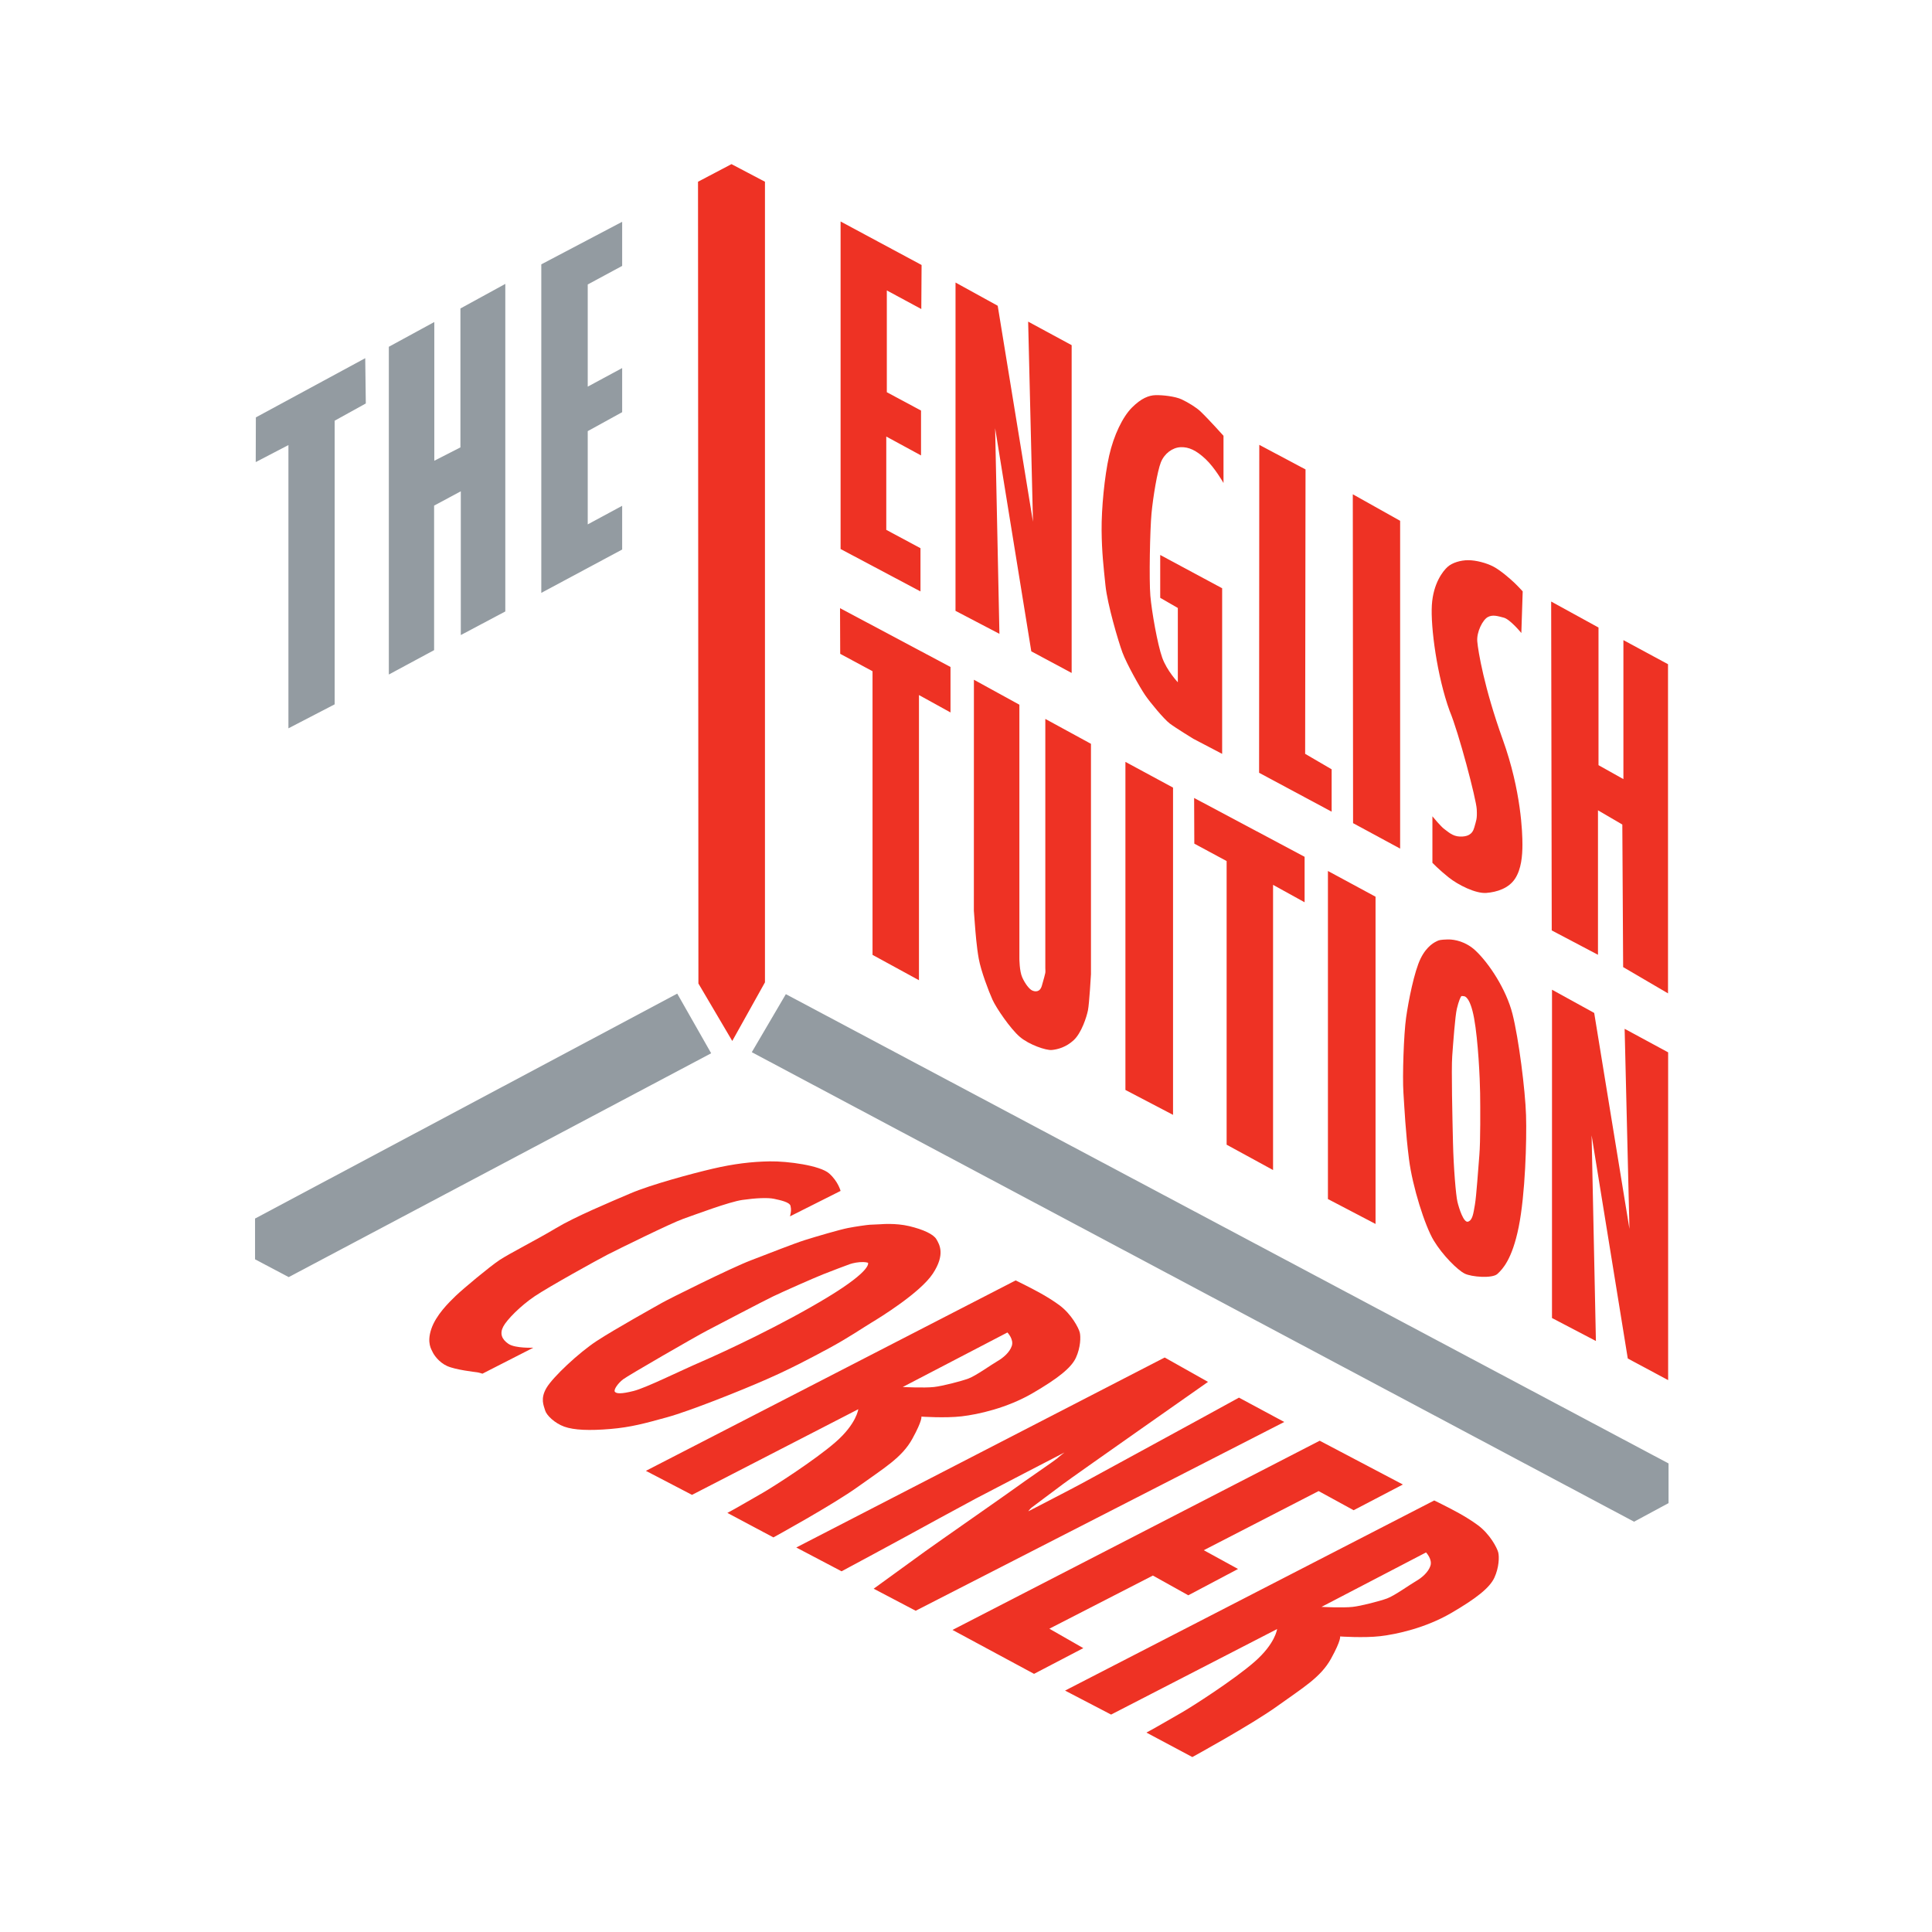 <?xml version="1.0" encoding="UTF-8" standalone="no"?>
<!-- Created with Inkscape (http://www.inkscape.org/) -->

<svg
   xmlns:dc="http://purl.org/dc/elements/1.1/"
   xmlns:cc="http://creativecommons.org/ns#"
   xmlns:rdf="http://www.w3.org/1999/02/22-rdf-syntax-ns#"
   xmlns:svg="http://www.w3.org/2000/svg"
   xmlns="http://www.w3.org/2000/svg"
   xmlns:sodipodi="http://sodipodi.sourceforge.net/DTD/sodipodi-0.dtd"
   xmlns:inkscape="http://www.inkscape.org/namespaces/inkscape"
   width="58"
   height="58"
   viewBox="0 0 15.346 15.346"
   version="1.1"
   id="svg8"
   inkscape:version="0.92.2 5c3e80d, 2017-08-06"
   sodipodi:docname="logo.svg">
  <defs
     id="defs2" />
  <sodipodi:namedview
     id="base"
     pagecolor="#ffffff"
     bordercolor="#666666"
     borderopacity="1.0"
     inkscape:pageopacity="0.0"
     inkscape:pageshadow="2"
     inkscape:zoom="7.2407734"
     inkscape:cx="4.7391623"
     inkscape:cy="6.5610605"
     inkscape:document-units="mm"
     inkscape:current-layer="layer2"
     showgrid="false"
     inkscape:window-width="1920"
     inkscape:window-height="1025"
     inkscape:window-x="0"
     inkscape:window-y="27"
     inkscape:window-maximized="1"
     inkscape:lockguides="true"
     units="px" />
  <g
     inkscape:groupmode="layer"
     id="layer2"
     inkscape:label="Layer 2"
     style="display:inline"
     transform="translate(0,-281.654)">
    <g
       id="g1071"
       transform="matrix(0.092,0,0,0.092,-1.319,277.862)">
      <path
         inkscape:connector-curvature="0"
         id="path827"
         d="m 36.427,77.254 9.443,-5.111 0.05,3.909 -2.689,1.487 v 24.489 l -3.992,2.071 V 79.643 l -2.823,1.47 z"
         style="fill:#939ba1;fill-opacity:1;fill-rule:evenodd;stroke:none;stroke-width:0.265px;stroke-linecap:butt;stroke-linejoin:miter;stroke-opacity:1" />
      <path
         inkscape:connector-curvature="0"
         id="path829"
         d="m 47.908,71.157 3.926,-2.138 V 80.996 L 54.089,79.844 V 67.85 l 3.875,-2.121 v 28.28 l -3.842,2.038 V 83.635 l -2.305,1.236 v 12.478 l -3.909,2.105 z"
         style="fill:#939ba1;fill-opacity:1;fill-rule:evenodd;stroke:none;stroke-width:0.265px;stroke-linecap:butt;stroke-linejoin:miter;stroke-opacity:1" />
      <path
         inkscape:connector-curvature="0"
         id="path831"
         d="m 61.071,64.041 6.982,-3.675 v 3.809 l -2.973,1.604 v 8.82 l 2.973,-1.604 v 3.809 l -2.973,1.637 v 8.051 l 2.973,-1.604 v 3.775 l -6.982,3.742 z"
         style="fill:#939ba1;fill-opacity:1;fill-rule:evenodd;stroke:none;stroke-width:0.265px;stroke-linecap:butt;stroke-linejoin:miter;stroke-opacity:1" />
      <path
         sodipodi:nodetypes="ccccccc"
         inkscape:connector-curvature="0"
         id="path833"
         d="m 74.602,56.908 2.89,-1.52 2.89,1.52 v 69.123 l -2.823,5.061 -2.923,-4.961 z"
         style="fill:#ee3224;fill-opacity:1;fill-rule:evenodd;stroke:none;stroke-width:0.265px;stroke-linecap:butt;stroke-linejoin:miter;stroke-opacity:1" />
      <path
         sodipodi:nodetypes="ccccccccccccc"
         inkscape:connector-curvature="0"
         id="path854"
         d="m 86.911,60.34 6.993,3.756 -0.024,3.803 -2.977,-1.606 v 8.788 l 2.953,1.583 v 3.874 L 90.856,78.908 v 8.056 l 2.953,1.583 v 3.733 l -6.898,-3.662 z"
         style="fill:#ee3224;fill-opacity:1;fill-rule:evenodd;stroke:none;stroke-width:0.1;stroke-linecap:butt;stroke-linejoin:miter;stroke-miterlimit:4;stroke-dasharray:none;stroke-opacity:1" />
      <path
         sodipodi:nodetypes="ccccccccccc"
         inkscape:connector-curvature="0"
         id="path856"
         d="m 96.835,65.611 3.642,2.005 3.044,18.646 -0.416,-17.276 3.756,2.032 v 28.301 l -3.484,-1.866 -3.123,-19.267 0.371,17.755 -3.792,-1.984 z"
         style="fill:#ee3224;fill-opacity:1;fill-rule:evenodd;stroke:none;stroke-width:0.265px;stroke-linecap:butt;stroke-linejoin:miter;stroke-opacity:1" />
      <path
         sodipodi:nodetypes="ccccccsccccccccccscssccccc"
         inkscape:connector-curvature="0"
         id="path858"
         d="m 119.971,78.841 v 4.076 c 0,0 -0.752,-1.32 -1.554,-2.071 -0.802,-0.752 -1.453,-1.052 -2.155,-1.019 -0.702,0.033 -1.403,0.551 -1.704,1.32 -0.301,0.768 -0.668,2.973 -0.802,4.393 -0.134,1.42 -0.217,5.746 -0.1,7.116 0.117,1.37 0.618,4.193 1.019,5.329 0.401,1.136 1.353,2.138 1.353,2.138 v -6.414 l -1.521,-0.878 v -3.699 l 5.347,2.873 v 14.299 l -2.489,-1.303 c 0,0 -1.554,-0.952 -2.038,-1.32 -0.484,-0.367 -1.687,-1.804 -2.138,-2.472 -0.451,-0.668 -1.57,-2.656 -1.938,-3.642 -0.367,-0.986 -1.303,-4.176 -1.47,-5.796 -0.167,-1.62 -0.317,-2.873 -0.334,-4.761 -0.017,-1.888 0.251,-4.677 0.651,-6.448 0.401,-1.771 1.169,-3.358 1.971,-4.159 0.802,-0.802 1.453,-1.052 2.038,-1.069 0.585,-0.017 1.687,0.1 2.255,0.367 0.568,0.267 1.27,0.702 1.62,1.036 0.735,0.702 1.988,2.105 1.988,2.105 z"
         style="fill:#ee3224;fill-opacity:1;fill-rule:evenodd;stroke:none;stroke-width:0.265px;stroke-linecap:butt;stroke-linejoin:miter;stroke-opacity:1" />
      <path
         sodipodi:nodetypes="ccccccc"
         inkscape:connector-curvature="0"
         id="path860"
         d="m 123.061,79.626 3.992,2.121 -0.033,24.555 2.288,1.336 v 3.658 l -6.264,-3.358 z"
         style="fill:#ee3224;fill-opacity:1;fill-rule:evenodd;stroke:none;stroke-width:0.265px;stroke-linecap:butt;stroke-linejoin:miter;stroke-opacity:1" />
      <path
         inkscape:connector-curvature="0"
         id="path862"
         d="m 131.134,83.892 4.087,2.291 v 28.301 l -4.063,-2.197 z"
         style="fill:#ee3224;fill-opacity:1;fill-rule:evenodd;stroke:none;stroke-width:0.265px;stroke-linecap:butt;stroke-linejoin:miter;stroke-opacity:1" />
      <path
         sodipodi:nodetypes="ccccssccscccccccscscscc"
         inkscape:connector-curvature="0"
         id="path864"
         d="m 145.686,95.869 c 0,0 -0.969,-1.181 -1.512,-1.323 -0.543,-0.142 -0.969,-0.283 -1.394,-0.047 -0.425,0.236 -0.969,1.276 -0.898,2.102 0.071,0.827 0.591,3.992 2.197,8.457 1.606,4.465 1.701,8.103 1.701,9.071 0,0.969 -0.095,2.126 -0.638,2.953 -0.543,0.827 -1.559,1.158 -2.48,1.228 -0.921,0.071 -2.433,-0.685 -3.26,-1.347 -0.827,-0.661 -1.394,-1.252 -1.394,-1.252 v -4.016 c 0,0 0.732,0.898 1.039,1.11 0.307,0.213 0.685,0.614 1.323,0.638 0.638,0.024 1.087,-0.165 1.252,-0.78 0.165,-0.614 0.26,-0.709 0.213,-1.583 -0.047,-0.874 -1.559,-6.638 -2.339,-8.481 -1.087,-3 -1.654,-7.252 -1.536,-9.142 0.118,-1.89 0.969,-2.953 1.37,-3.307 0.402,-0.354 1.11,-0.567 1.772,-0.567 0.661,0 1.583,0.236 2.197,0.567 0.614,0.331 1.394,1.016 1.748,1.347 0.354,0.331 0.756,0.78 0.756,0.78 z"
         style="fill:#ee3224;fill-opacity:1;fill-rule:evenodd;stroke:none;stroke-width:0.265px;stroke-linecap:butt;stroke-linejoin:miter;stroke-opacity:1" />
      <path
         sodipodi:nodetypes="ccccccccccccc"
         inkscape:connector-curvature="0"
         id="path866"
         d="m 148.261,93.153 4.087,2.244 v 11.883 l 2.15,1.205 V 96.484 l 3.851,2.079 v 28.419 l -3.874,-2.268 -0.071,-12.308 -2.102,-1.228 v 12.473 l -3.992,-2.103 z"
         style="fill:#ee3224;fill-opacity:1;fill-rule:evenodd;stroke:none;stroke-width:0.265px;stroke-linecap:butt;stroke-linejoin:miter;stroke-opacity:1" />
      <path
         sodipodi:nodetypes="ccccccccc"
         inkscape:connector-curvature="0"
         id="path868"
         d="m 86.863,93.725 9.538,5.078 v 3.926 l -2.723,-1.503 v 24.622 L 89.669,123.659 V 99.17 l -2.79,-1.503 z"
         style="fill:#ee3224;fill-opacity:1;fill-rule:evenodd;stroke:none;stroke-width:0.265px;stroke-linecap:butt;stroke-linejoin:miter;stroke-opacity:1" />
      <path
         inkscape:connector-curvature="0"
         id="path870"
         d="m 98.422,99.905 3.926,2.155 v 21.916 c 0,0 0,1.086 0.251,1.637 0.251,0.551 0.601,1.002 0.852,1.119 0.251,0.117 0.668,0.167 0.835,-0.401 0.167,-0.568 0.284,-1.019 0.301,-1.119 0.017,-0.1 0,-0.401 0,-0.401 V 103.287 l 3.941,2.15 v 19.891 c 0,0 -0.142,2.528 -0.26,3.118 -0.118,0.591 -0.567,1.961 -1.228,2.575 -0.661,0.614 -1.394,0.803 -1.89,0.85 -0.496,0.047 -1.961,-0.449 -2.764,-1.134 -0.803,-0.685 -2.032,-2.48 -2.362,-3.213 -0.331,-0.732 -0.992,-2.48 -1.181,-3.52 -0.189,-1.039 -0.283,-2.291 -0.331,-2.906 -0.047,-0.614 -0.094,-1.252 -0.094,-1.252 z"
         style="fill:#ee3224;fill-opacity:1;fill-rule:evenodd;stroke:none;stroke-width:0.265px;stroke-linecap:butt;stroke-linejoin:miter;stroke-opacity:1" />
      <path
         inkscape:connector-curvature="0"
         id="path872"
         d="m 111.503,106.996 4.111,2.221 v 28.254 l -4.111,-2.15 z"
         style="fill:#ee3224;fill-opacity:1;fill-rule:evenodd;stroke:none;stroke-width:0.265px;stroke-linecap:butt;stroke-linejoin:miter;stroke-opacity:1" />
      <path
         sodipodi:nodetypes="ccccccccc"
         inkscape:connector-curvature="0"
         id="path868-7"
         d="m 117.435,110.113 9.538,5.078 v 3.926 l -2.723,-1.503 v 24.622 l -4.009,-2.188 V 115.559 l -2.79,-1.503 z"
         style="display:inline;fill:#ee3224;fill-opacity:1;fill-rule:evenodd;stroke:none;stroke-width:0.265px;stroke-linecap:butt;stroke-linejoin:miter;stroke-opacity:1" />
      <path
         inkscape:connector-curvature="0"
         id="path872-0"
         d="m 128.987,116.416 4.111,2.221 v 28.254 l -4.111,-2.15 z"
         style="display:inline;fill:#ee3224;fill-opacity:1;fill-rule:evenodd;stroke:none;stroke-width:0.265px;stroke-linecap:butt;stroke-linejoin:miter;stroke-opacity:1" />
      <path
         sodipodi:nodetypes="ccccccccccc"
         inkscape:connector-curvature="0"
         id="path856-3"
         d="m 148.334,126.667 3.642,2.005 3.044,18.646 -0.416,-17.276 3.756,2.032 V 160.374 l -3.484,-1.866 -3.123,-19.267 0.371,17.755 -3.792,-1.984 z"
         style="display:inline;fill:#ee3224;fill-opacity:1;fill-rule:evenodd;stroke:none;stroke-width:0.265px;stroke-linecap:butt;stroke-linejoin:miter;stroke-opacity:1" />
      <path
         inkscape:connector-curvature="0"
         id="path919"
         transform="scale(0.265)"
         d="m 526.264,461.613 c -0.543,-0.018 -0.857,0.014 -0.857,0.014 -1.831,0.063 -2.462,0.19 -3.094,0.506 -0.631,0.316 -3.284,1.452 -5.367,5.682 -2.083,4.23 -3.977,13.889 -4.734,19.256 -0.758,5.366 -1.228,19.065 -0.871,24.467 0.357,5.402 0.682,12.72 1.818,21.686 1.136,8.965 5.176,21.717 8.08,26.516 2.904,4.798 7.766,9.596 10.039,10.732 2.273,1.136 9.028,1.642 10.67,0.127 1.641,-1.515 4.799,-4.673 6.945,-15.279 2.147,-10.607 2.651,-28.22 2.398,-36.428 -0.253,-8.207 -2.4,-25.065 -4.42,-33.02 -2.02,-7.955 -7.577,-16.415 -11.996,-20.582 -3.315,-3.125 -6.984,-3.623 -8.611,-3.676 z m 4.248,18.434 c 0.284,0.009 0.639,0.078 0.639,0.078 0,0 1.895,-0.063 3.221,7.197 1.326,7.26 1.894,19.699 1.957,24.371 0.063,4.672 0.127,15.784 -0.252,20.203 -0.379,4.419 -0.948,13.258 -1.453,16.162 -0.505,2.904 -0.757,4.987 -2.209,5.492 -1.452,0.505 -2.968,-4.356 -3.473,-6.439 -0.505,-2.083 -1.264,-11.112 -1.453,-19.193 -0.189,-8.081 -0.568,-23.927 -0.252,-28.283 0.316,-4.356 0.947,-13.07 1.516,-15.469 0.568,-2.399 1.263,-4.04 1.516,-4.104 0.063,-0.016 0.149,-0.019 0.244,-0.016 z"
         style="fill:#ee3224;fill-opacity:1;fill-rule:evenodd;stroke:none;stroke-width:1px;stroke-linecap:butt;stroke-linejoin:miter;stroke-opacity:1" />
      <path
         inkscape:connector-curvature="0"
         id="path961"
         d="m 75.737,132.155 -2.929,-5.15 -36.451,19.419 v 3.52 l 2.906,1.536 z"
         style="fill:#939ba1;fill-opacity:1;fill-rule:evenodd;stroke:none;stroke-width:0.265px;stroke-linecap:butt;stroke-linejoin:miter;stroke-opacity:1" />
      <path
         inkscape:connector-curvature="0"
         id="path963"
         d="m 79.245,132.061 2.94,-5.011 76.21,40.517 v 3.425 l -2.977,1.606 z"
         style="fill:#939ba1;fill-opacity:1;fill-rule:evenodd;stroke:none;stroke-width:0.265px;stroke-linecap:butt;stroke-linejoin:miter;stroke-opacity:1" />
      <path
         sodipodi:nodetypes="ccsccscccccccccccsccccccc"
         inkscape:connector-curvature="0"
         id="path965"
         d="m 82.541,146.235 4.37,-2.197 c 0,0 -0.213,-0.827 -0.992,-1.512 -0.78,-0.685 -3.567,-1.063 -5.126,-1.039 -1.559,0.024 -3.118,0.213 -4.937,0.638 -1.819,0.425 -5.315,1.37 -7.087,2.126 -1.772,0.756 -4.819,2.032 -6.426,3 -1.606,0.969 -4.04,2.197 -4.89,2.764 -0.85,0.567 -3.142,2.48 -3.756,3.071 -0.614,0.591 -1.725,1.677 -2.126,2.882 -0.402,1.205 0.024,1.772 0.118,1.984 0.095,0.213 0.52,0.874 1.252,1.205 0.732,0.331 2.433,0.52 2.599,0.543 0.165,0.024 0.449,0.118 0.449,0.118 l 4.394,-2.244 c 0,0 -1.559,0.071 -2.15,-0.331 -0.591,-0.402 -0.756,-0.898 -0.449,-1.488 0.307,-0.591 1.488,-1.795 2.717,-2.622 1.228,-0.827 5.41,-3.142 6.284,-3.591 0.874,-0.449 5.528,-2.74 6.544,-3.095 1.016,-0.354 3.945,-1.465 5.103,-1.63 1.158,-0.165 2.197,-0.213 2.74,-0.095 0.543,0.118 1.347,0.283 1.417,0.614 0.071,0.331 0.047,0.52 -0.047,0.898 z"
         style="fill:#ee3224;fill-opacity:1;fill-rule:evenodd;stroke:none;stroke-width:0.265px;stroke-linecap:butt;stroke-linejoin:miter;stroke-opacity:1" />
      <path
         inkscape:connector-curvature="0"
         id="path969"
         transform="scale(0.265)"
         d="m 344.041,554.305 c -1.763,-0.022 -2.969,0.09 -2.969,0.09 0,0 -2.672,0.103 -3.619,0.166 -0.947,0.063 -4.544,0.569 -7.133,1.074 -2.589,0.505 -10.354,2.778 -13.953,3.914 -3.599,1.136 -11.238,4.167 -17.678,6.629 -6.44,2.462 -26.706,12.563 -28.916,13.826 -2.21,1.263 -15.404,8.586 -21.275,12.438 -5.872,3.851 -14.268,11.744 -16.352,15.279 -2.083,3.536 -0.885,5.746 -0.443,7.324 0.442,1.578 3.093,4.166 6.25,5.303 3.157,1.136 8.208,1.326 14.963,0.758 6.755,-0.568 11.301,-1.831 18.625,-3.852 7.324,-2.02 23.995,-8.664 32.299,-12.324 8.304,-3.661 14.107,-6.784 20.268,-10.088 6.161,-3.304 11.249,-6.787 13.928,-8.395 2.679,-1.607 15.893,-9.73 20,-15.98 4.107,-6.25 2.144,-9.466 1.162,-11.162 -0.982,-1.696 -4.376,-3.214 -8.84,-4.285 -2.232,-0.536 -4.553,-0.693 -6.316,-0.715 z m -8.67,12.414 c 0.539,0.017 1.058,0.083 1.516,0.217 0,0 1.641,2.273 -13.133,11.238 -14.773,8.965 -33.461,17.678 -41.037,20.961 -7.576,3.283 -18.184,8.586 -22.225,9.596 -4.041,1.01 -5.555,0.883 -6.061,0.252 -0.505,-0.631 1.011,-2.776 2.652,-4.039 1.642,-1.263 23.739,-14.016 27.4,-15.91 3.662,-1.894 18.056,-9.47 21.465,-11.111 3.409,-1.641 13.132,-5.935 16.289,-7.197 3.157,-1.263 7.071,-2.709 8.775,-3.34 0.936,-0.327 2.741,-0.717 4.357,-0.666 z"
         style="fill:#ee3224;fill-opacity:1;fill-rule:evenodd;stroke:none;stroke-width:1px;stroke-linecap:butt;stroke-linejoin:miter;stroke-opacity:1" />
      <path
         inkscape:connector-curvature="0"
         id="path993"
         transform="scale(0.265)"
         d="m 385,572.699 -120.467,62.043 15.027,7.828 54.168,-27.904 c 0,0 -0.558,4.729 -7.344,10.666 -6.786,5.937 -20.626,14.777 -23.84,16.607 -3.214,1.83 -8.464,4.894 -9.316,5.336 -0.852,0.442 -2.146,1.168 -2.146,1.168 l 14.994,7.986 c 0,0 19.37,-10.606 27.674,-16.588 8.304,-5.982 14.197,-9.376 17.59,-15.537 3.393,-6.161 2.945,-7.23 2.945,-7.23 0,0 7.768,0.535 13.125,-0.09 5.357,-0.625 14.734,-2.679 23.037,-7.5 8.304,-4.821 12.677,-8.304 14.195,-11.607 1.518,-3.304 1.607,-6.786 1.25,-8.215 -0.357,-1.429 -2.677,-5.981 -6.695,-8.928 -4.018,-2.946 -8.393,-5.09 -10.09,-5.982 C 387.411,573.859 385,572.699 385,572.699 Z m -2.678,16.963 c 0,0 2.142,2.232 1.428,4.375 -0.714,2.143 -2.857,3.929 -4.732,5 -1.875,1.071 -6.964,4.732 -9.375,5.625 -2.411,0.893 -8.499,2.462 -11.25,2.768 -3.214,0.357 -10.178,0 -10.178,0 z"
         style="fill:#ee3224;fill-opacity:1;fill-rule:evenodd;stroke:none;stroke-width:1px;stroke-linecap:butt;stroke-linejoin:miter;stroke-opacity:1" />
      <path
         id="path993-4"
         d="m 138.165,170.763 -31.874,16.416 3.976,2.071 14.332,-7.383 c 0,0 -0.148,1.251 -1.943,2.822 -1.795,1.571 -5.457,3.91 -6.308,4.394 -0.85,0.484 -2.239,1.295 -2.465,1.412 -0.226,0.117 -0.568,0.309 -0.568,0.309 l 3.967,2.113 c 0,0 5.125,-2.806 7.322,-4.389 2.197,-1.583 3.756,-2.481 4.654,-4.111 0.898,-1.63 0.779,-1.913 0.779,-1.913 0,0 2.055,0.142 3.473,-0.024 1.417,-0.165 3.898,-0.709 6.095,-1.984 2.197,-1.276 3.354,-2.197 3.756,-3.071 0.402,-0.874 0.425,-1.796 0.331,-2.174 -0.095,-0.378 -0.708,-1.583 -1.771,-2.362 -1.063,-0.78 -2.221,-1.347 -2.67,-1.583 -0.449,-0.236 -1.087,-0.543 -1.087,-0.543 z m -0.708,4.488 c 0,0 0.567,0.591 0.378,1.158 -0.189,0.567 -0.756,1.039 -1.252,1.323 -0.496,0.283 -1.843,1.252 -2.48,1.488 -0.638,0.236 -2.249,0.651 -2.977,0.732 -0.85,0.095 -2.693,0 -2.693,0 z"
         style="display:inline;fill:#ee3224;fill-opacity:1;fill-rule:evenodd;stroke:none;stroke-width:0.265px;stroke-linecap:butt;stroke-linejoin:miter;stroke-opacity:1"
         inkscape:connector-curvature="0" />
      <path
         inkscape:connector-curvature="0"
         id="path1013"
         d="m 128.276,165.606 7.182,3.78 -4.252,2.221 -3.024,-1.654 -9.914,5.106 2.957,1.62 -4.293,2.272 -3.057,-1.704 -8.938,4.589 2.929,1.677 -4.252,2.221 -7.04,-3.792 z"
         style="fill:#ee3224;fill-opacity:1;fill-rule:evenodd;stroke:none;stroke-width:0.265px;stroke-linecap:butt;stroke-linejoin:miter;stroke-opacity:1" />
      <path
         inkscape:connector-curvature="0"
         id="path1015"
         d="m 114.892,158.421 3.742,2.105 c 0,0 -11.797,8.27 -12.506,8.813 -0.709,0.543 -2.575,1.913 -2.729,2.043 -0.154,0.13 -0.283,0.319 -0.283,0.319 0,0 3.981,-2.055 4.689,-2.445 0.709,-0.39 8.941,-4.866 10.182,-5.552 1.24,-0.685 3.319,-1.819 3.319,-1.819 l 3.91,2.102 -31.822,16.299 -3.625,-1.904 c 0,0 3.525,-2.556 4.443,-3.224 0.919,-0.668 7.35,-5.145 7.884,-5.546 0.535,-0.401 3.391,-2.355 3.508,-2.472 0.117,-0.117 0.635,-0.518 0.635,-0.518 0,0 -6.648,3.441 -7.651,3.976 -1.002,0.535 -5.462,2.957 -6.114,3.324 -0.651,0.367 -5.479,2.957 -5.479,2.957 l -3.909,-2.055 z"
         style="fill:#ee3224;fill-opacity:1;fill-rule:evenodd;stroke:none;stroke-width:0.265px;stroke-linecap:butt;stroke-linejoin:miter;stroke-opacity:1" />
    </g>
  </g>
</svg>
